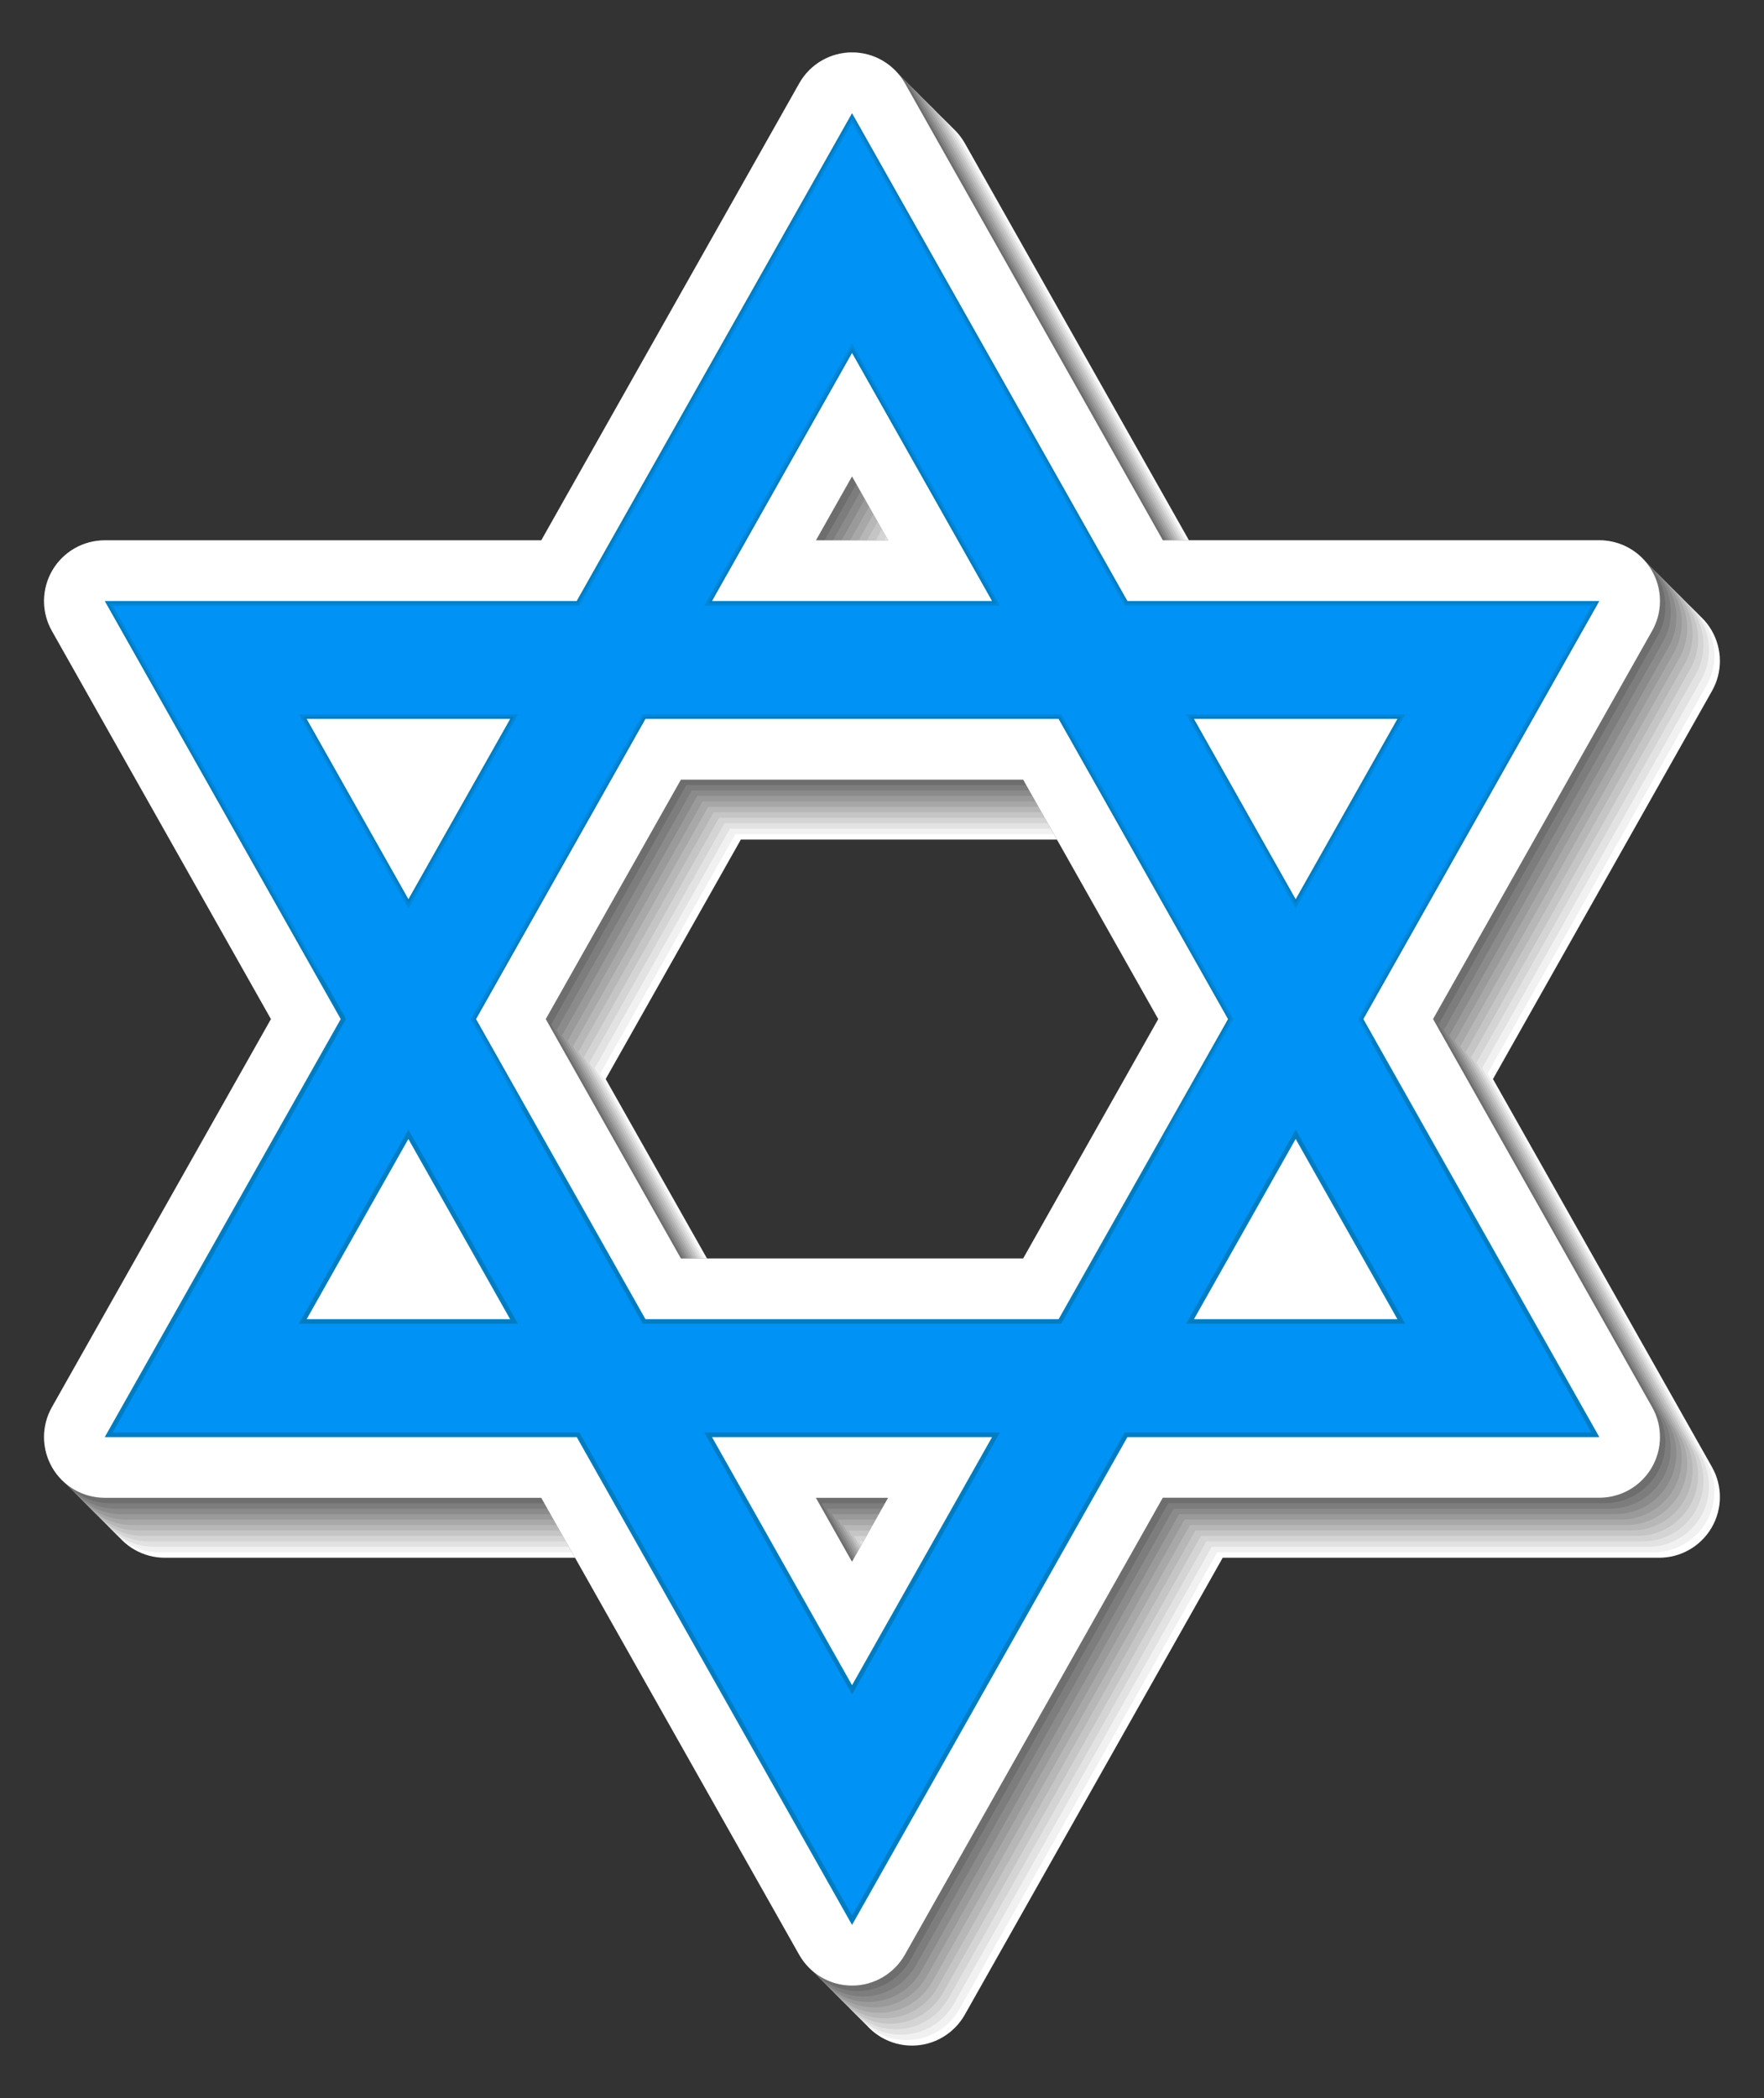 <?xml version="1.0" encoding="UTF-8"?> <svg xmlns="http://www.w3.org/2000/svg" xmlns:xlink="http://www.w3.org/1999/xlink" version="1.1" id="Layer_1" x="0px" y="0px" viewBox="0 0 276.16 328.31" style="enable-background:new 0 0 276.16 328.31;" xml:space="preserve"><rect x="0" y="0" width="276.16" height="328.31" fill="#333333" stroke="none"/> <style type="text/css"> .st0{fill:#FFFFFF;} .st1{fill:#F1F1F1;} .st2{fill:#E2E2E2;} .st3{fill:#D4D4D4;} .st4{fill:#C5C5C5;} .st5{fill:#B7B7B7;} .st6{fill:#A8A8A8;} .st7{fill:#9A9A9A;} .st8{fill:#8B8B8B;} .st9{fill:#7D7D7D;} .st10{fill:#6E6E6E;} .st11{fill:#606060;} .st12{fill:#0092F5;} .st13{fill:#007DC2;} .st14{opacity:0.5;fill:#0092F5;} </style> <g> <g> <path class="st0" d="M137.13,93.93l5.65-10l5.65,10H137.13z M148.42,243.76l-5.65,10l-5.65-10H148.42z M134.19,314.73l0.31,0.55 c1.69,2.98,4.84,4.82,8.27,4.82c0,0,0,0,0,0c3.43,0,6.58-1.85,8.27-4.83l40.38-71.51h68.33c3.38,0,6.5-1.79,8.21-4.71 c1.7-2.92,1.73-6.52,0.07-9.46l-34.3-60.74l34.3-60.75c1.66-2.94,1.63-6.54-0.07-9.46c-1.7-2.92-4.83-4.71-8.2-4.71h-68.33 l-40.38-71.51c-1.69-2.98-4.85-4.83-8.27-4.83c-3.43,0-6.59,1.85-8.27,4.83L94.12,93.93H25.79c-3.38,0-6.5,1.79-8.2,4.71 c-1.7,2.92-1.73,6.52-0.07,9.46l34.3,60.75l-34.3,60.74c-1.66,2.94-1.63,6.54,0.07,9.46c1.7,2.92,4.83,4.71,8.2,4.71h68.33 L134.19,314.73z M115.98,206.31l-21.16-37.46l21.16-37.47h53.58l21.15,37.47l-21.15,37.46H115.98z"></path> <path class="st1" d="M136.27,93.08l5.65-10l5.65,10H136.27z M147.56,242.91l-5.65,10l-5.65-10H147.56z M133.34,313.87l0.31,0.55 c1.69,2.98,4.84,4.82,8.27,4.82c0,0,0,0,0,0c3.42,0,6.58-1.85,8.27-4.83l40.38-71.51h68.33c3.38,0,6.5-1.79,8.21-4.71 c1.7-2.92,1.73-6.52,0.07-9.46l-34.3-60.74l34.3-60.75c1.66-2.94,1.63-6.54-0.07-9.46c-1.7-2.92-4.83-4.71-8.2-4.71h-68.33 l-40.38-71.51c-1.69-2.98-4.85-4.83-8.27-4.83c-3.43,0-6.59,1.85-8.27,4.83L93.27,93.08H24.93c-3.38,0-6.5,1.79-8.2,4.71 c-1.7,2.92-1.73,6.52-0.07,9.46l34.3,60.75l-34.3,60.74c-1.66,2.94-1.63,6.54,0.07,9.46c1.7,2.92,4.83,4.71,8.2,4.71h68.33 L133.34,313.87z M115.13,205.46l-21.16-37.46l21.16-37.47h53.58l21.15,37.47l-21.15,37.46H115.13z"></path> <path class="st2" d="M135.42,92.22l5.65-10l5.65,10H135.42z M146.71,242.05l-5.65,10l-5.65-10H146.71z M132.48,313.02l0.31,0.55 c1.69,2.98,4.84,4.82,8.27,4.82c0,0,0,0,0,0c3.43,0,6.59-1.85,8.27-4.83l40.38-71.51h68.33c3.38,0,6.5-1.79,8.21-4.71 c1.7-2.92,1.73-6.52,0.07-9.46l-34.3-60.74l34.3-60.75c1.66-2.94,1.63-6.54-0.07-9.46c-1.7-2.92-4.83-4.71-8.2-4.71h-68.33 l-40.38-71.51c-1.69-2.98-4.85-4.83-8.27-4.83c-3.43,0-6.59,1.85-8.27,4.83L92.41,92.22H24.08c-3.38,0-6.5,1.79-8.21,4.71 c-1.7,2.92-1.73,6.52-0.07,9.46l34.3,60.75l-34.3,60.74c-1.66,2.94-1.63,6.54,0.07,9.46c1.7,2.92,4.83,4.71,8.21,4.71h68.33 L132.48,313.02z M114.27,204.6l-21.16-37.46l21.16-37.47h53.58l21.15,37.47l-21.15,37.46H114.27z"></path> <path class="st3" d="M134.57,91.37l5.65-10l5.64,10H134.57z M145.86,241.2l-5.64,10l-5.65-10H145.86z M131.63,312.17l0.31,0.55 c1.69,2.98,4.84,4.82,8.27,4.82c0,0,0,0,0,0c3.42,0,6.58-1.85,8.27-4.83l40.38-71.51h68.33c3.38,0,6.5-1.79,8.2-4.71 c1.7-2.92,1.73-6.52,0.07-9.46l-34.3-60.74l34.3-60.75c1.66-2.94,1.63-6.54-0.07-9.46c-1.7-2.92-4.83-4.71-8.2-4.71h-68.33 l-40.38-71.51c-1.69-2.98-4.85-4.83-8.27-4.83c-3.43,0-6.59,1.85-8.27,4.83L91.56,91.37H23.23c-3.38,0-6.5,1.79-8.2,4.71 c-1.7,2.92-1.73,6.52-0.07,9.46l34.3,60.75l-34.3,60.74c-1.66,2.94-1.63,6.54,0.07,9.46c1.7,2.92,4.83,4.71,8.2,4.71h68.33 L131.63,312.17z M113.42,203.75l-21.16-37.46l21.16-37.47h53.58l21.15,37.47l-21.15,37.46H113.42z"></path> <path class="st4" d="M133.71,90.52l5.65-10l5.65,10H133.71z M145,240.35l-5.65,10l-5.65-10H145z M130.78,311.31l0.31,0.55 c1.69,2.98,4.84,4.82,8.27,4.82c0,0,0,0,0,0c3.43,0,6.58-1.85,8.27-4.83l40.38-71.51h68.33c3.38,0,6.5-1.79,8.21-4.71 c1.7-2.92,1.73-6.52,0.07-9.46l-34.3-60.74l34.3-60.75c1.66-2.94,1.63-6.54-0.07-9.46c-1.7-2.92-4.83-4.71-8.2-4.71h-68.33 l-40.38-71.51c-1.69-2.98-4.85-4.83-8.27-4.83c-3.43,0-6.59,1.85-8.27,4.83L90.71,90.52H22.38c-3.38,0-6.5,1.79-8.2,4.71 c-1.7,2.92-1.73,6.52-0.07,9.46l34.3,60.75l-34.3,60.74c-1.66,2.94-1.63,6.54,0.07,9.46c1.7,2.92,4.83,4.71,8.2,4.71h68.33 L130.78,311.31z M112.57,202.9l-21.16-37.46l21.16-37.47h53.58l21.15,37.47l-21.15,37.46H112.57z"></path> <path class="st5" d="M132.86,89.66l5.65-10l5.65,10H132.86z M144.15,239.5l-5.65,10l-5.65-10H144.15z M129.92,310.46l0.31,0.55 c1.69,2.98,4.84,4.82,8.27,4.82c0,0,0,0,0,0c3.42,0,6.58-1.85,8.27-4.83l40.38-71.51h68.33c3.38,0,6.5-1.79,8.21-4.71 c1.7-2.92,1.73-6.52,0.07-9.46l-34.3-60.74l34.3-60.75c1.66-2.94,1.63-6.54-0.07-9.46c-1.7-2.92-4.83-4.71-8.2-4.71h-68.33 l-40.38-71.51c-1.69-2.98-4.85-4.83-8.27-4.83c-3.43,0-6.59,1.85-8.27,4.83L89.85,89.66H21.52c-3.38,0-6.5,1.79-8.21,4.71 c-1.7,2.92-1.73,6.52-0.07,9.46l34.3,60.75l-34.3,60.74c-1.66,2.94-1.63,6.54,0.07,9.46c1.7,2.92,4.83,4.71,8.21,4.71h68.33 L129.92,310.46z M111.72,202.04l-21.16-37.46l21.16-37.47h53.58l21.15,37.47l-21.15,37.46H111.72z"></path> <path class="st6" d="M132.01,88.81l5.65-10l5.65,10H132.01z M143.3,238.64l-5.65,10l-5.65-10H143.3z M129.07,309.61l0.31,0.55 c1.69,2.98,4.84,4.82,8.27,4.82c0,0,0,0,0,0c3.43,0,6.58-1.85,8.27-4.83l40.38-71.51h68.33c3.38,0,6.5-1.79,8.21-4.71 c1.7-2.92,1.73-6.52,0.07-9.46l-34.3-60.74l34.3-60.75c1.66-2.94,1.63-6.54-0.07-9.46c-1.7-2.92-4.83-4.71-8.2-4.71h-68.33 L145.92,17.3c-1.69-2.98-4.85-4.83-8.27-4.83c-3.43,0-6.59,1.85-8.27,4.83L89,88.81H20.67c-3.38,0-6.5,1.79-8.21,4.71 c-1.7,2.92-1.73,6.52-0.07,9.46l34.3,60.75l-34.3,60.74c-1.66,2.94-1.63,6.54,0.07,9.46c1.7,2.92,4.83,4.71,8.21,4.71H89 L129.07,309.61z M110.86,201.19l-21.16-37.46l21.16-37.47h53.58l21.15,37.47l-21.15,37.46H110.86z"></path> <path class="st7" d="M131.16,87.96l5.65-10l5.65,10H131.16z M142.45,237.79l-5.65,10l-5.65-10H142.45z M128.22,308.75l0.31,0.55 c1.69,2.98,4.84,4.82,8.27,4.82c0,0,0,0,0,0c3.42,0,6.58-1.85,8.27-4.83l40.38-71.51h68.33c3.38,0,6.5-1.79,8.21-4.71 c1.7-2.92,1.73-6.52,0.07-9.46l-34.3-60.74l34.3-60.75c1.66-2.94,1.63-6.54-0.07-9.46c-1.7-2.92-4.83-4.71-8.2-4.71h-68.33 l-40.38-71.51c-1.69-2.98-4.85-4.83-8.27-4.83c-3.43,0-6.59,1.85-8.27,4.83L88.15,87.96H19.82c-3.38,0-6.5,1.79-8.21,4.71 c-1.7,2.92-1.73,6.52-0.07,9.46l34.3,60.75l-34.3,60.74c-1.66,2.94-1.63,6.54,0.07,9.46c1.7,2.92,4.83,4.71,8.21,4.71h68.33 L128.22,308.75z M110.01,200.34l-21.16-37.46l21.16-37.47h53.58l21.15,37.47l-21.15,37.46H110.01z"></path> <path class="st8" d="M130.3,87.11l5.65-10l5.65,10H130.3z M141.59,236.94l-5.65,10l-5.65-10H141.59z M127.37,307.9l0.31,0.55 c1.69,2.98,4.84,4.82,8.27,4.82c0,0,0,0,0,0c3.43,0,6.58-1.85,8.27-4.83l40.38-71.51h68.33c3.38,0,6.5-1.79,8.21-4.71 c1.7-2.92,1.73-6.52,0.07-9.46l-34.3-60.74l34.3-60.75c1.66-2.94,1.63-6.54-0.07-9.46c-1.7-2.92-4.83-4.71-8.2-4.71H184.6 L144.22,15.6c-1.69-2.98-4.85-4.83-8.27-4.83c-3.43,0-6.59,1.85-8.27,4.83L87.29,87.11H18.96c-3.38,0-6.5,1.79-8.2,4.71 c-1.7,2.92-1.73,6.52-0.07,9.46l34.3,60.75l-34.3,60.74c-1.66,2.94-1.63,6.54,0.07,9.46c1.7,2.92,4.83,4.71,8.2,4.71h68.33 L127.37,307.9z M109.16,199.48L88,162.02l21.16-37.47h53.58l21.15,37.47l-21.15,37.46H109.16z"></path> <path class="st9" d="M129.45,86.25l5.65-10l5.65,10H129.45z M140.74,236.08l-5.65,10l-5.65-10H140.74z M126.51,307.05l0.31,0.55 c1.69,2.98,4.84,4.82,8.27,4.82c0,0,0,0,0,0c3.42,0,6.58-1.85,8.27-4.83l40.38-71.51h68.33c3.38,0,6.5-1.79,8.21-4.71 c1.7-2.92,1.73-6.52,0.07-9.46l-34.3-60.74l34.3-60.75c1.66-2.94,1.63-6.54-0.07-9.46c-1.7-2.92-4.83-4.71-8.2-4.71h-68.33 l-40.38-71.51c-1.69-2.98-4.85-4.83-8.27-4.83c-3.43,0-6.59,1.85-8.27,4.83L86.44,86.25H18.11c-3.38,0-6.5,1.79-8.21,4.71 c-1.7,2.92-1.73,6.52-0.07,9.46l34.3,60.75l-34.3,60.74c-1.66,2.94-1.63,6.54,0.07,9.46c1.7,2.92,4.83,4.71,8.21,4.71h68.33 L126.51,307.05z M108.3,198.63l-21.16-37.46l21.16-37.47h53.58l21.15,37.47l-21.15,37.46H108.3z"></path> <path class="st10" d="M128.6,85.4l5.65-10l5.64,10H128.6z M139.89,235.23l-5.64,10l-5.65-10H139.89z M125.66,306.19l0.31,0.55 c1.69,2.98,4.84,4.82,8.27,4.82c0,0,0,0,0,0c3.42,0,6.58-1.85,8.27-4.83l40.38-71.51h68.33c3.38,0,6.5-1.79,8.21-4.71 c1.7-2.92,1.73-6.52,0.07-9.46l-34.3-60.74l34.3-60.75c1.66-2.94,1.63-6.54-0.07-9.46c-1.7-2.92-4.83-4.71-8.2-4.71h-68.33 l-40.38-71.51c-1.69-2.98-4.85-4.83-8.27-4.83c-3.43,0-6.59,1.85-8.27,4.83L85.59,85.4H17.26c-3.38,0-6.5,1.79-8.21,4.71 c-1.7,2.92-1.73,6.52-0.07,9.46l34.3,60.75l-34.3,60.74c-1.66,2.94-1.63,6.54,0.07,9.46c1.7,2.92,4.83,4.71,8.21,4.71h68.33 L125.66,306.19z M107.45,197.78l-21.16-37.46l21.16-37.47h53.58l21.15,37.47l-21.15,37.46H107.45z"></path> <path class="st11" d="M127.74,84.55l5.65-10l5.65,10H127.74z M139.03,234.38l-5.65,10l-5.65-10H139.03z M124.81,305.34l0.31,0.55 c1.69,2.98,4.84,4.82,8.27,4.82c0,0,0,0,0,0c3.42,0,6.58-1.85,8.27-4.83l40.38-71.51h68.33c3.38,0,6.5-1.79,8.21-4.71 c1.7-2.92,1.73-6.52,0.07-9.46l-34.3-60.74l34.3-60.75c1.66-2.94,1.63-6.54-0.07-9.46c-1.7-2.92-4.83-4.71-8.2-4.71h-68.33 l-40.38-71.51c-1.69-2.98-4.85-4.83-8.27-4.83c-3.43,0-6.59,1.85-8.27,4.83L84.74,84.55H16.4c-3.38,0-6.5,1.79-8.21,4.71 c-1.7,2.92-1.73,6.52-0.07,9.46l34.3,60.75l-34.3,60.74c-1.66,2.94-1.63,6.54,0.07,9.46c1.7,2.92,4.83,4.71,8.21,4.71h68.33 L124.81,305.34z M106.6,196.93l-21.16-37.46L106.6,122h53.58l21.15,37.47l-21.15,37.46H106.6z"></path> </g> <path class="st0" d="M124.81,305.34l0.31,0.55c1.69,2.98,4.84,4.82,8.27,4.82c0,0,0,0,0,0c3.42,0,6.58-1.85,8.27-4.83l40.38-71.51 h68.33c3.38,0,6.5-1.79,8.21-4.71c1.7-2.92,1.73-6.52,0.07-9.46l-34.3-60.74l34.3-60.75c1.66-2.94,1.63-6.54-0.07-9.46 c-1.7-2.92-4.83-4.71-8.2-4.71h-68.33l-40.38-71.51c-1.69-2.98-4.85-4.83-8.27-4.83c-3.43,0-6.59,1.85-8.27,4.83L84.74,84.55H16.4 c-3.38,0-6.5,1.79-8.21,4.71c-1.7,2.92-1.73,6.52-0.07,9.46l34.3,60.75l-34.3,60.74c-1.66,2.94-1.63,6.54,0.07,9.46 c1.7,2.92,4.83,4.71,8.21,4.71h68.33L124.81,305.34z M127.74,84.55l5.65-10l5.65,10H127.74z M139.03,234.38l-5.65,10l-5.65-10 H139.03z M106.6,196.93l-21.16-37.46L106.6,122h53.58l21.15,37.47l-21.15,37.46H106.6z"></path> <g> <g> <path class="st12" d="M213.02,159.46l36.74-65.06h-73.47l-42.9-75.97L90.49,94.4H17.02l36.74,65.06l-36.74,65.06h73.47 l42.9,75.97l42.9-75.97h73.47L213.02,159.46z M219.38,112.14l-16.54,29.29l-16.54-29.29H219.38z M192.66,159.46l-26.72,47.32 h-65.09l-26.72-47.32l26.72-47.33h65.09L192.66,159.46z M133.39,54.5l22.53,39.9h-45.07L133.39,54.5z M47.4,112.14h33.08 l-16.54,29.29L47.4,112.14z M47.4,206.78l16.54-29.29l16.54,29.29H47.4z M133.39,264.42l-22.53-39.9h45.07L133.39,264.42z M202.84,177.5l16.54,29.29H186.3L202.84,177.5z"></path> <path class="st13" d="M133.39,301.22l-0.31-0.55l-42.79-75.79H16.4l36.94-65.41L16.4,94.05h73.88l43.11-76.34l43.11,76.34h73.88 l-36.94,65.42l36.94,65.41H176.5L133.39,301.22z M17.63,224.16H90.7l0.1,0.18l42.59,75.42l42.69-75.6h73.07l-36.53-64.7l0.1-0.18 l36.44-64.53h-73.07l-42.69-75.6L90.7,94.76H17.63l36.54,64.7l-0.1,0.18L17.63,224.16z M133.39,265.15l-23.14-40.99h46.29 L133.39,265.15z M111.47,224.88l21.92,38.82l21.92-38.82H111.47z M219.99,207.14h-34.3l17.15-30.37L219.99,207.14z M186.92,206.43h31.85l-15.93-28.2L186.92,206.43z M166.14,207.14h-65.51l-26.93-47.68l0.1-0.18l26.83-47.51h65.51l26.92,47.68 l-0.1,0.18L166.14,207.14z M101.05,206.43h64.68l26.52-46.96l-26.52-46.97h-64.68l-26.52,46.97L101.05,206.43z M81.09,207.14 H46.78l17.15-30.37L81.09,207.14z M48.01,206.43h31.85l-15.93-28.2L48.01,206.43z M202.84,142.16l-17.15-30.38h34.3 L202.84,142.16z M186.92,112.5l15.92,28.21l15.93-28.21H186.92z M63.94,142.16l-17.15-30.38h34.31L63.94,142.16z M48.01,112.5 l15.93,28.21l15.93-28.21H48.01z M156.53,94.76h-46.29l23.14-40.99L156.53,94.76z M111.47,94.05h43.84l-21.92-38.82L111.47,94.05 z"></path> </g> <path class="st14" d="M78.14,171.59c1.26,0.61,2.54,1.2,3.82,1.77l-7.84-13.89l26.72-47.33h65.09l26.72,47.33L182,178.32 c11.7-3.59,22.83-8.73,32.93-15.48l-1.91-3.38l36.74-65.06h-73.47l-42.9-75.97L90.49,94.4H17.02l32.7,57.9 C58.34,159.89,67.74,166.54,78.14,171.59z M219.38,112.14l-16.54,29.29l-16.54-29.29H219.38z M133.39,54.5l22.53,39.9h-45.07 L133.39,54.5z M80.48,112.14l-16.54,29.29L47.4,112.14H80.48z"></path> </g> </g> </svg> 